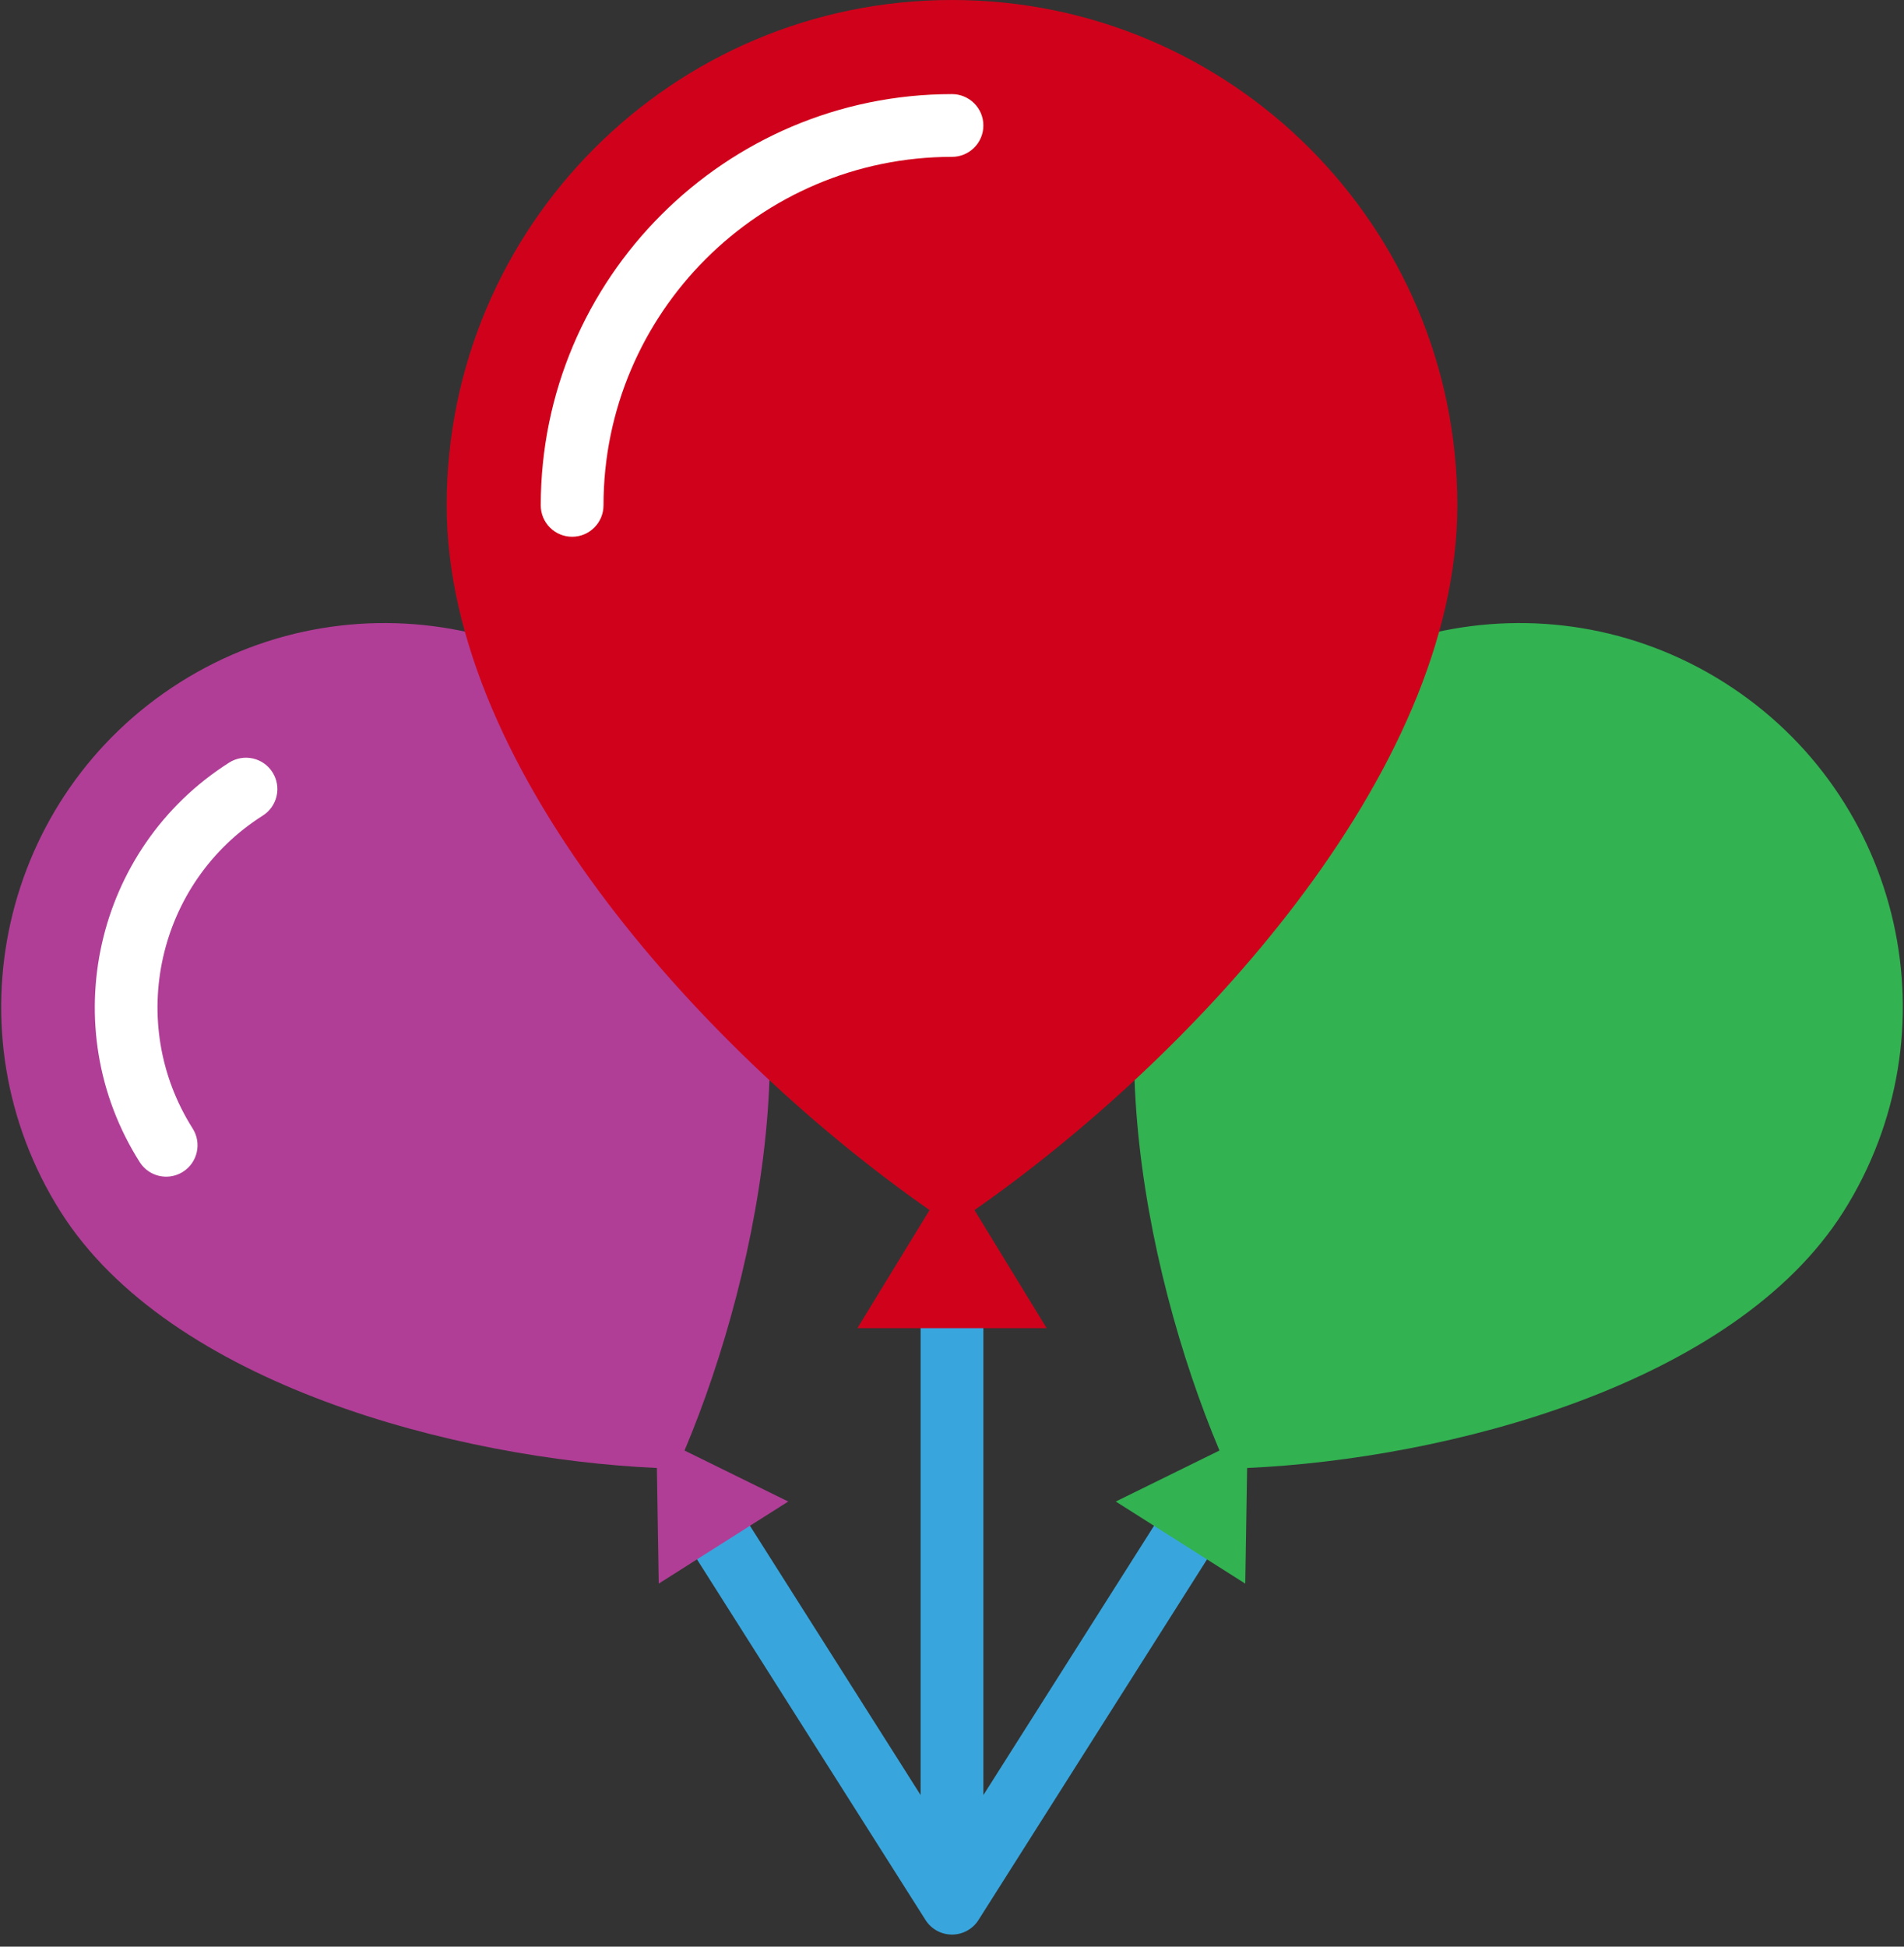 <?xml version="1.0" encoding="UTF-8" standalone="no"?>
<svg width="90px" height="92px" viewBox="0 0 90 92" version="1.1" xmlns="http://www.w3.org/2000/svg" xmlns:xlink="http://www.w3.org/1999/xlink">
    <rect x="0" y="0" width="90" height="92" fill="#333333" stroke="none"/>
    <!-- Generator: Sketch 40.3 (33839) - http://www.bohemiancoding.com/sketch -->
    <title>balloons</title>
    <desc>Created with Sketch.</desc>
    <defs></defs>
    <g id="Page-1" stroke="none" stroke-width="1" fill="none" fill-rule="evenodd">
        <g id="Desktop-HD" transform="translate(-1080, -885)">
            <g id="balloons" transform="translate(1080, 885)">
                <path d="M55.572,70.496 L46.483,84.837 L46.483,60.793 L43.517,60.793 L43.517,84.837 L34.428,70.496 L31.924,72.083 L43.748,90.74 C44.02,91.169 44.492,91.429 45,91.429 C45.508,91.429 45.981,91.169 46.252,90.74 L58.077,72.083 L55.572,70.496 L55.572,70.496 Z" id="Shape" fill="#38A6DD"></path>
                <path d="M33.514,37.893 C28.164,29.429 16.966,26.903 8.502,32.252 C0.038,37.601 -2.487,48.799 2.862,57.263 C8.037,65.453 21.634,68.953 31.05,69.377 L31.138,74.842 L37.259,70.963 L32.357,68.552 C36.015,59.865 38.689,46.082 33.514,37.893 L33.514,37.893 Z" id="Shape" fill="#B03E96"></path>
                <path d="M56.486,37.893 C61.836,29.429 73.034,26.903 81.498,32.252 C89.962,37.601 92.487,48.799 87.138,57.264 C81.963,65.453 68.366,68.953 58.95,69.378 L58.862,74.843 L52.741,70.963 L57.643,68.552 C53.985,59.865 51.311,46.082 56.486,37.893 L56.486,37.893 Z" id="Shape" fill="#32B251"></path>
                <path d="M7.856,55.61 C7.365,55.61 6.885,55.366 6.603,54.921 C2.564,48.549 4.463,40.079 10.834,36.04 C11.526,35.602 12.442,35.807 12.881,36.499 C13.319,37.19 13.114,38.106 12.422,38.545 C7.431,41.708 5.944,48.342 9.107,53.333 C9.545,54.025 9.34,54.941 8.649,55.379 C8.402,55.535 8.128,55.61 7.856,55.61 L7.856,55.61 Z" id="Shape" fill="#FFFFFF"></path>
                <path d="M68.886,23.886 C68.886,10.694 58.192,0 45,0 C31.808,0 21.114,10.694 21.114,23.886 C21.114,36.632 33.758,50.081 43.94,57.189 L40.528,62.77 L49.473,62.77 L46.061,57.189 C56.242,50.081 68.886,36.632 68.886,23.886 L68.886,23.886 Z" id="Shape" fill="#D0021B"></path>
                <path d="M27.044,25.367 C27.044,25.367 27.044,25.367 27.044,25.367 C26.225,25.367 25.561,24.703 25.561,23.884 C25.563,13.167 34.283,4.448 45,4.448 C45.819,4.448 46.483,5.112 46.483,5.931 C46.483,6.749 45.819,7.413 45,7.413 C35.918,7.413 28.528,14.802 28.527,23.884 C28.526,24.703 27.863,25.367 27.044,25.367 L27.044,25.367 Z" id="Shape" fill="#FFFFFF"></path>
            </g>
        </g>
    </g>
</svg>